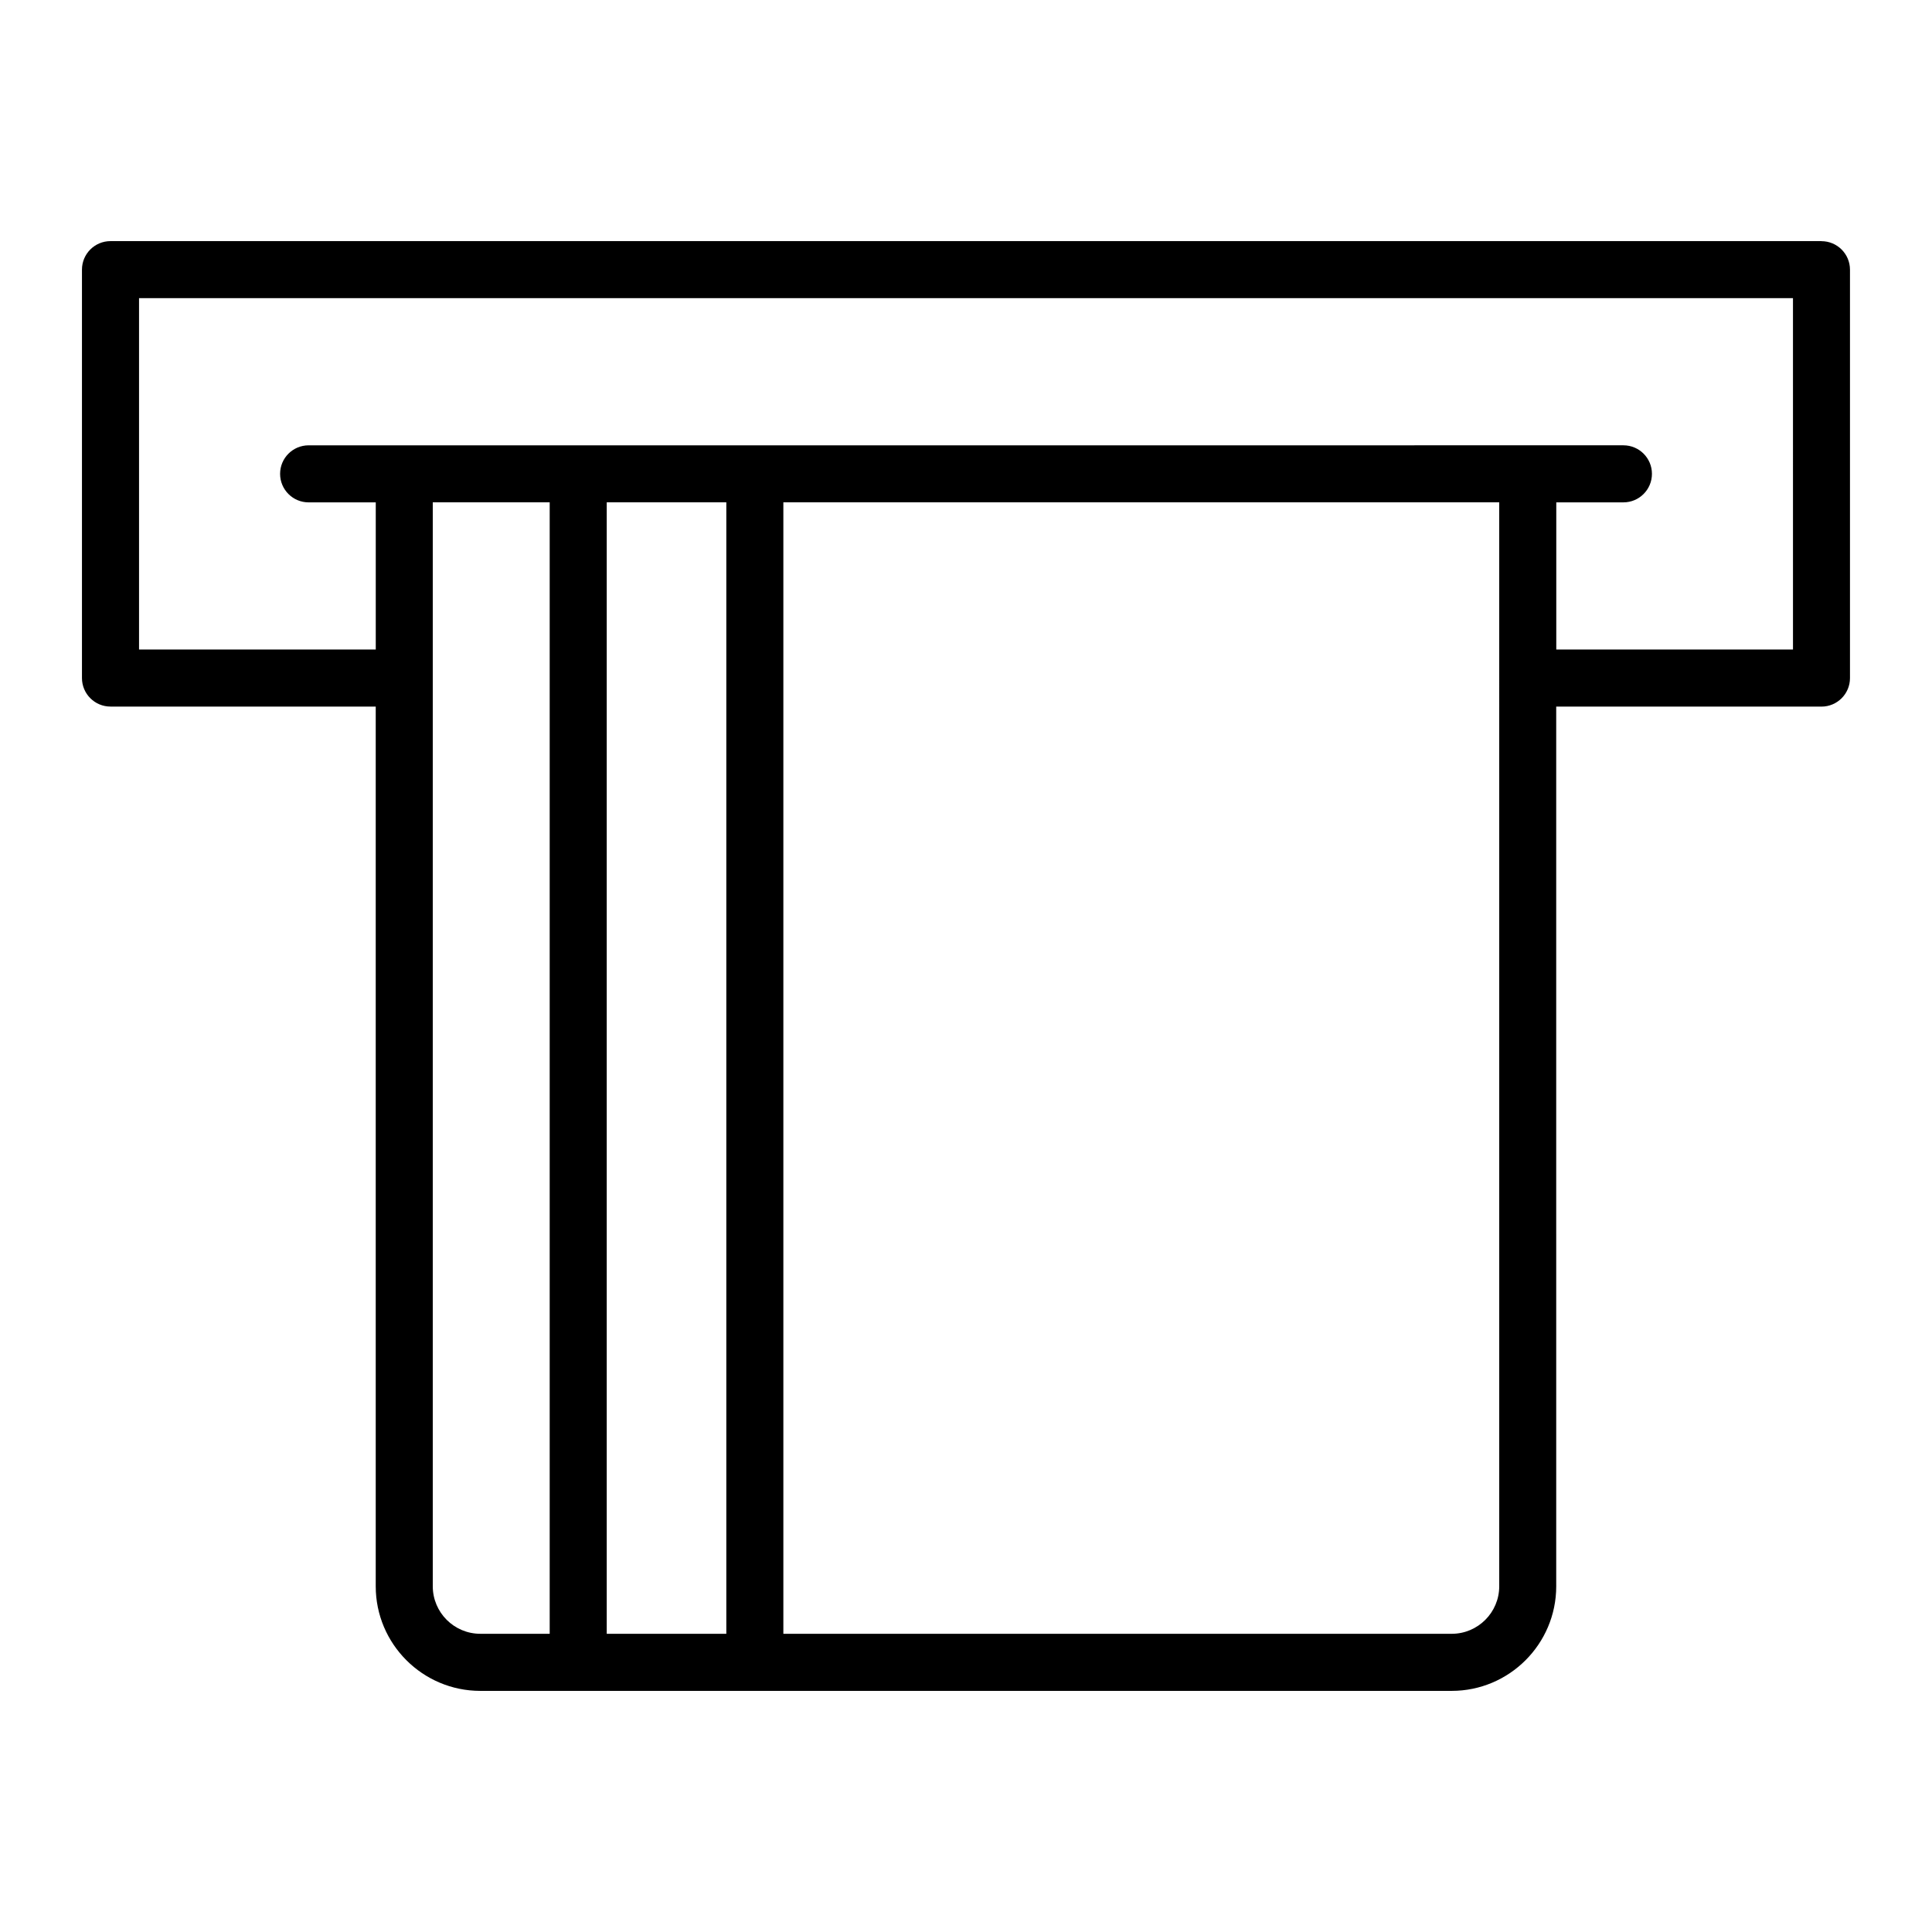 <?xml version="1.0" encoding="UTF-8"?>
<!-- Uploaded to: ICON Repo, www.svgrepo.com, Generator: ICON Repo Mixer Tools -->
<svg fill="#000000" width="800px" height="800px" version="1.1" viewBox="144 144 512 512" xmlns="http://www.w3.org/2000/svg">
 <path d="m626.71 207.9h-453.43c-4.172 0-7.559 3.379-7.559 7.559v108.23c0 4.176 3.387 7.559 7.559 7.559h70.293v233.14c0 15.281 12.434 27.711 27.711 27.711h257.42c15.277 0 27.711-12.43 27.711-27.711l-0.004-233.13h70.293c4.172 0 7.559-3.379 7.559-7.559v-108.23c0-4.176-3.387-7.555-7.559-7.555zm-368.02 356.48v-287.26h30.984v299.85h-18.391c-6.949 0-12.594-5.652-12.594-12.594zm46.102 12.594v-299.85h31.691v299.85zm236.52-12.594c0 6.941-5.648 12.594-12.594 12.594h-177.12v-299.85h189.71zm77.848-248.25h-62.73v-39h17.793c4.172 0 7.559-3.379 7.559-7.559 0-4.176-3.387-7.559-7.559-7.559h-25.355l-204.82 0.004h-118.26c-4.172 0-7.559 3.379-7.559 7.559 0 4.176 3.387 7.559 7.559 7.559h17.793v39l-62.734-0.004v-93.117h438.31z"/>
</svg>